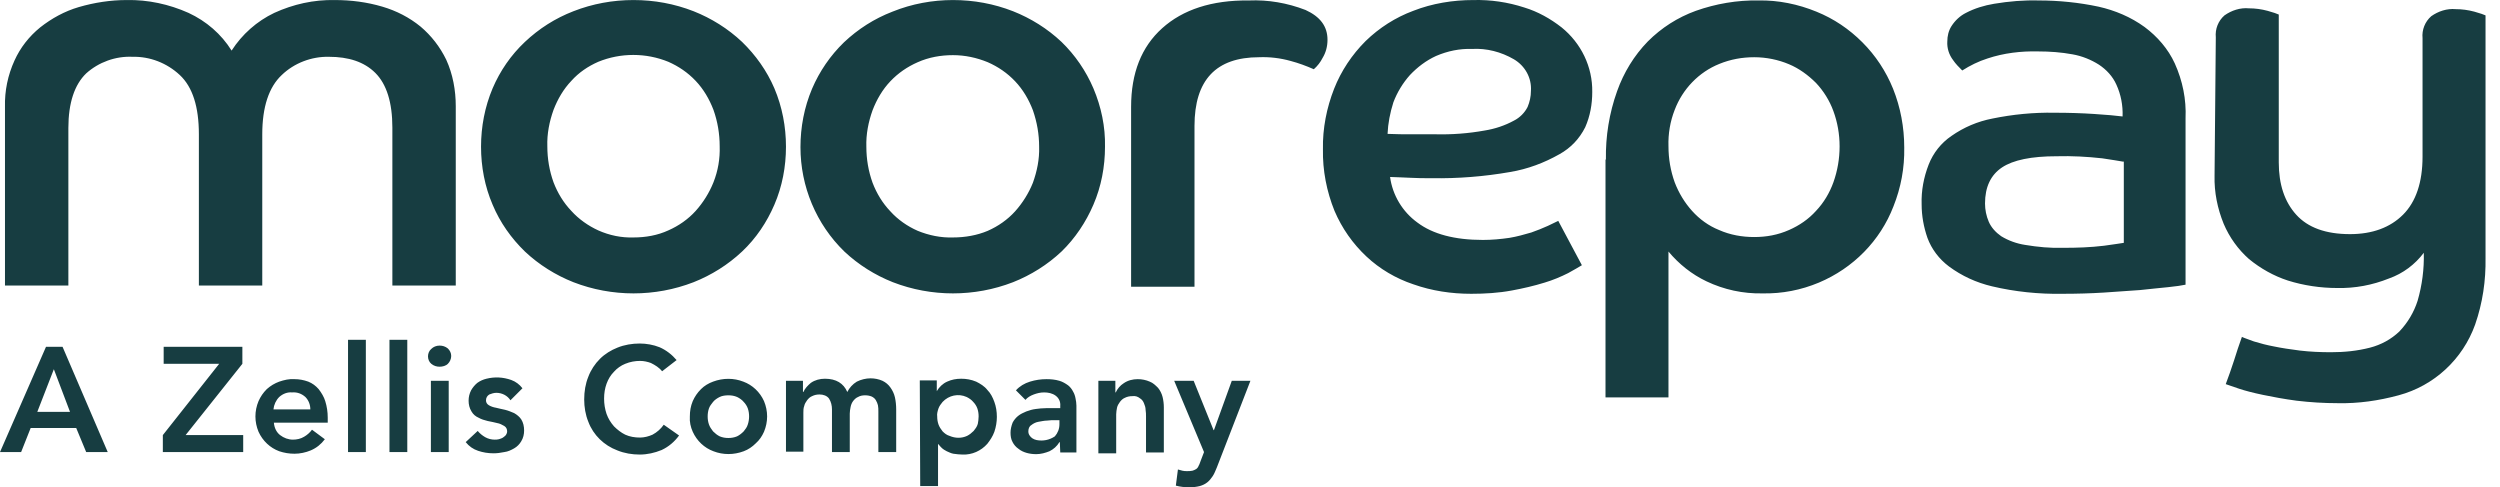 <svg width="118" height="23" viewBox="0 0 118 23" fill="none" xmlns="http://www.w3.org/2000/svg">
<path d="M0.235 5.048C0.215 4.285 0.372 3.542 0.684 2.857C0.958 2.251 1.369 1.723 1.897 1.293C2.445 0.863 3.051 0.53 3.716 0.335C4.459 0.119 5.221 0.002 5.984 0.002C6.982 -0.017 7.979 0.198 8.898 0.608C9.739 0.999 10.443 1.606 10.932 2.388C11.421 1.625 12.125 0.999 12.946 0.608C13.846 0.198 14.804 -0.017 15.801 0.002C16.564 0.002 17.327 0.1 18.05 0.315C18.715 0.511 19.321 0.823 19.849 1.254C20.358 1.684 20.768 2.212 21.062 2.818C21.375 3.503 21.512 4.265 21.512 5.008V13.476H18.52V6.025C18.52 4.832 18.246 3.972 17.718 3.444C17.19 2.916 16.447 2.681 15.527 2.681C14.706 2.662 13.885 2.975 13.298 3.542C12.692 4.109 12.379 5.048 12.379 6.338V13.476H9.387V6.338C9.387 5.048 9.094 4.109 8.487 3.542C7.881 2.975 7.079 2.662 6.258 2.681C5.456 2.642 4.654 2.936 4.068 3.464C3.52 3.992 3.227 4.852 3.227 6.045V13.476H0.235V5.048ZM29.901 0.002C30.879 0.002 31.837 0.178 32.737 0.53C33.578 0.863 34.36 1.351 35.025 1.977C35.67 2.603 36.198 3.346 36.55 4.168C36.922 5.048 37.098 5.986 37.098 6.925C37.098 7.864 36.922 8.802 36.55 9.663C36.198 10.484 35.69 11.247 35.025 11.873C34.36 12.498 33.578 12.987 32.737 13.32C30.918 14.024 28.884 14.024 27.066 13.32C26.225 12.987 25.442 12.498 24.777 11.873C24.132 11.247 23.604 10.504 23.252 9.663C22.881 8.802 22.705 7.864 22.705 6.925C22.705 5.986 22.881 5.048 23.252 4.168C23.604 3.346 24.113 2.603 24.777 1.977C25.442 1.351 26.205 0.863 27.066 0.53C27.965 0.178 28.923 0.002 29.901 0.002ZM29.901 11.208C30.468 11.208 31.035 11.11 31.544 10.875C32.033 10.66 32.483 10.347 32.835 9.956C33.187 9.565 33.48 9.096 33.675 8.607C33.891 8.059 33.988 7.492 33.969 6.905C33.969 6.319 33.871 5.732 33.675 5.184C33.48 4.676 33.206 4.207 32.835 3.816C32.463 3.424 32.033 3.131 31.544 2.916C30.488 2.486 29.295 2.486 28.239 2.916C27.75 3.131 27.32 3.424 26.968 3.816C26.596 4.207 26.323 4.676 26.127 5.184C25.931 5.732 25.814 6.319 25.834 6.905C25.834 7.492 25.931 8.059 26.127 8.607C26.323 9.115 26.596 9.565 26.968 9.956C27.32 10.347 27.77 10.66 28.239 10.875C28.767 11.11 29.334 11.227 29.901 11.208ZM44.979 0.002C45.957 0.002 46.915 0.178 47.815 0.53C48.656 0.863 49.438 1.351 50.103 1.977C50.748 2.603 51.256 3.346 51.608 4.168C51.98 5.048 52.176 5.986 52.156 6.925C52.156 7.864 51.98 8.802 51.608 9.663C51.256 10.484 50.748 11.247 50.103 11.873C49.438 12.498 48.656 12.987 47.815 13.32C45.996 14.024 43.962 14.024 42.143 13.32C41.302 12.987 40.52 12.498 39.855 11.873C38.525 10.582 37.782 8.802 37.782 6.944C37.782 6.006 37.958 5.067 38.33 4.187C38.682 3.366 39.19 2.623 39.836 1.997C40.501 1.371 41.263 0.882 42.124 0.55C43.043 0.178 44.021 0.002 44.979 0.002ZM44.979 11.208C45.546 11.208 46.113 11.11 46.622 10.895C47.111 10.68 47.56 10.367 47.912 9.976C48.264 9.585 48.558 9.115 48.753 8.626C48.949 8.079 49.066 7.512 49.047 6.925C49.047 6.338 48.949 5.771 48.753 5.204C48.558 4.696 48.284 4.226 47.912 3.835C47.541 3.444 47.111 3.151 46.622 2.936C46.094 2.72 45.546 2.603 44.979 2.603C44.412 2.603 43.845 2.701 43.317 2.936C42.828 3.151 42.398 3.444 42.026 3.835C41.654 4.226 41.381 4.696 41.185 5.204C40.989 5.752 40.872 6.338 40.892 6.925C40.892 7.512 40.989 8.079 41.185 8.626C41.381 9.135 41.654 9.585 42.026 9.976C42.378 10.367 42.828 10.68 43.317 10.895C43.845 11.11 44.412 11.227 44.979 11.208ZM53.388 5.048C53.388 3.444 53.877 2.212 54.855 1.332C55.833 0.452 57.202 0.002 58.942 0.022C59.861 -0.017 60.761 0.139 61.621 0.471C62.306 0.784 62.658 1.234 62.658 1.879C62.658 2.192 62.579 2.486 62.423 2.74C62.325 2.936 62.188 3.112 62.012 3.268C61.66 3.112 61.289 2.975 60.917 2.877C60.428 2.74 59.92 2.681 59.431 2.701C57.397 2.701 56.38 3.776 56.38 5.947V13.535H53.388V5.048ZM74.665 12.518C74.528 12.596 74.313 12.733 74.02 12.889C73.668 13.066 73.296 13.222 72.905 13.339C72.397 13.496 71.888 13.613 71.36 13.711C70.734 13.828 70.089 13.867 69.444 13.867C68.505 13.867 67.586 13.73 66.706 13.418C65.884 13.144 65.122 12.694 64.496 12.107C63.85 11.501 63.342 10.777 62.99 9.956C62.618 9.037 62.423 8.04 62.443 7.042C62.423 6.064 62.618 5.087 62.971 4.187C63.303 3.346 63.811 2.583 64.457 1.938C65.102 1.312 65.865 0.823 66.706 0.511C67.605 0.159 68.583 0.002 69.541 0.002C70.363 -0.017 71.165 0.1 71.947 0.354C72.592 0.55 73.179 0.882 73.707 1.293C74.626 2.036 75.174 3.151 75.154 4.344C75.154 4.911 75.056 5.478 74.822 6.006C74.548 6.553 74.137 6.984 73.609 7.277C72.885 7.688 72.103 7.981 71.282 8.118C70.05 8.333 68.818 8.431 67.566 8.411C67.214 8.411 66.882 8.411 66.588 8.392C66.295 8.372 65.963 8.372 65.611 8.353C65.728 9.213 66.197 9.995 66.901 10.504C67.625 11.051 68.661 11.325 69.991 11.325C70.421 11.325 70.832 11.286 71.243 11.227C71.595 11.169 71.947 11.071 72.279 10.973C72.553 10.875 72.807 10.777 73.061 10.66L73.55 10.425L74.665 12.518ZM65.493 6.319C65.904 6.338 66.275 6.338 66.647 6.338H67.742C68.524 6.358 69.307 6.299 70.069 6.162C70.558 6.084 71.028 5.928 71.458 5.693C71.732 5.556 71.966 5.321 72.103 5.048C72.201 4.813 72.26 4.559 72.26 4.285C72.299 3.679 71.986 3.112 71.458 2.799C70.852 2.447 70.167 2.271 69.483 2.31C68.896 2.29 68.329 2.407 67.781 2.642C67.312 2.857 66.901 3.17 66.549 3.542C66.217 3.913 65.943 4.363 65.767 4.832C65.611 5.321 65.513 5.83 65.493 6.319ZM75.799 7.531C75.78 6.436 75.956 5.341 76.327 4.304C76.64 3.424 77.129 2.623 77.775 1.958C78.42 1.312 79.183 0.823 80.043 0.511C80.982 0.178 81.999 0.002 82.996 0.022C83.935 0.002 84.873 0.198 85.734 0.55C86.555 0.882 87.279 1.371 87.904 1.997C88.53 2.623 89.019 3.366 89.352 4.187C89.704 5.067 89.88 6.006 89.88 6.964C89.899 7.922 89.723 8.861 89.371 9.741C88.745 11.364 87.474 12.655 85.851 13.339C85.01 13.691 84.111 13.867 83.192 13.848C82.272 13.867 81.373 13.672 80.551 13.281C79.847 12.948 79.241 12.459 78.752 11.873V18.756H75.78V7.531H75.799ZM82.8 11.188C83.368 11.188 83.915 11.09 84.443 10.856C84.932 10.641 85.362 10.347 85.714 9.956C86.086 9.565 86.36 9.096 86.536 8.607C86.731 8.059 86.829 7.492 86.829 6.905C86.829 6.338 86.731 5.771 86.536 5.243C86.36 4.754 86.066 4.285 85.714 3.913C85.343 3.542 84.912 3.229 84.443 3.033C83.935 2.818 83.368 2.701 82.8 2.701C82.233 2.701 81.686 2.799 81.158 3.014C80.18 3.405 79.417 4.207 79.046 5.184C78.831 5.732 78.733 6.319 78.752 6.905C78.752 7.492 78.85 8.059 79.046 8.607C79.241 9.115 79.515 9.565 79.867 9.956C80.219 10.347 80.649 10.66 81.138 10.856C81.666 11.09 82.233 11.188 82.8 11.188ZM103.158 13.437C102.982 13.476 102.708 13.515 102.337 13.554C101.965 13.594 101.516 13.633 101.007 13.691C100.499 13.73 99.931 13.77 99.306 13.809C98.68 13.848 98.034 13.867 97.35 13.867C96.235 13.887 95.101 13.77 94.026 13.515C93.282 13.339 92.598 13.026 91.992 12.577C91.522 12.225 91.17 11.755 90.975 11.227C90.799 10.719 90.701 10.191 90.701 9.643C90.681 8.998 90.799 8.372 91.034 7.766C91.249 7.218 91.62 6.749 92.109 6.416C92.696 6.006 93.341 5.732 94.045 5.595C95.003 5.4 95.981 5.302 96.978 5.321C97.643 5.321 98.269 5.341 98.856 5.38C99.443 5.419 99.892 5.458 100.186 5.497C100.205 4.969 100.107 4.461 99.892 3.992C99.716 3.6 99.423 3.288 99.071 3.053C98.7 2.818 98.269 2.642 97.819 2.564C97.291 2.466 96.744 2.427 96.196 2.427C95.394 2.407 94.573 2.505 93.81 2.76C93.38 2.896 92.989 3.092 92.618 3.327C92.461 3.17 92.305 3.014 92.187 2.838C91.992 2.583 91.894 2.271 91.913 1.958C91.913 1.703 91.972 1.449 92.109 1.234C92.285 0.96 92.52 0.745 92.793 0.608C93.204 0.393 93.654 0.256 94.123 0.178C94.827 0.061 95.531 0.002 96.235 0.022C97.174 0.022 98.132 0.119 99.052 0.315C99.834 0.491 100.577 0.804 101.222 1.273C101.828 1.723 102.337 2.31 102.65 2.994C103.021 3.816 103.197 4.696 103.158 5.576V13.437ZM100.205 7.629C100.029 7.59 99.697 7.551 99.228 7.473C98.504 7.394 97.8 7.355 97.076 7.375C95.883 7.375 95.023 7.551 94.495 7.903C93.967 8.255 93.693 8.822 93.693 9.604C93.693 9.897 93.752 10.191 93.869 10.465C93.986 10.738 94.202 10.973 94.456 11.149C94.808 11.364 95.199 11.501 95.59 11.56C96.177 11.658 96.783 11.716 97.389 11.697C98.034 11.697 98.66 11.677 99.306 11.599C99.775 11.54 100.088 11.482 100.244 11.462V7.629H100.205ZM104.586 1.762C104.547 1.371 104.703 0.98 104.996 0.726C105.329 0.491 105.74 0.354 106.15 0.393C106.444 0.393 106.737 0.432 107.03 0.511C107.304 0.589 107.48 0.647 107.558 0.687V7.668C107.558 8.705 107.832 9.526 108.38 10.132C108.927 10.738 109.768 11.051 110.922 11.051C111.978 11.051 112.819 10.738 113.425 10.132C114.031 9.526 114.344 8.607 114.344 7.394V1.801C114.305 1.41 114.462 1.019 114.755 0.765C115.087 0.53 115.498 0.393 115.909 0.432C116.202 0.432 116.495 0.471 116.789 0.55C117.063 0.628 117.239 0.687 117.317 0.726V12.166C117.336 13.242 117.18 14.298 116.828 15.315C116.241 16.957 114.892 18.209 113.21 18.659C112.271 18.913 111.313 19.05 110.355 19.03C109.71 19.03 109.045 18.991 108.399 18.913C107.813 18.835 107.285 18.737 106.815 18.639C106.346 18.541 105.974 18.444 105.681 18.346C105.388 18.248 105.173 18.17 105.055 18.131C105.192 17.759 105.329 17.387 105.446 17.016C105.564 16.644 105.681 16.273 105.818 15.901C105.935 15.96 106.131 16.018 106.385 16.116C106.698 16.214 107.011 16.292 107.324 16.351C107.695 16.429 108.106 16.488 108.556 16.547C109.045 16.605 109.534 16.625 110.022 16.625C110.648 16.625 111.254 16.566 111.861 16.41C112.389 16.273 112.858 16.018 113.249 15.647C113.64 15.236 113.934 14.747 114.11 14.2C114.325 13.457 114.423 12.694 114.403 11.931C113.992 12.479 113.425 12.909 112.76 13.144C111.978 13.457 111.157 13.613 110.316 13.594C109.534 13.594 108.732 13.476 107.989 13.242C107.324 13.026 106.698 12.674 106.15 12.225C105.642 11.775 105.231 11.208 104.957 10.562C104.664 9.839 104.508 9.076 104.527 8.294L104.586 1.762Z" fill="#173D41"/>
<path d="M2.542 17.427L3.305 19.441H1.76L2.542 17.427ZM2.171 16.37L0 21.338H0.997L1.447 20.203H3.598L4.068 21.338H5.085L2.953 16.37H2.171ZM7.686 20.536L10.345 17.172H7.725V16.37H11.44V17.172L8.761 20.536H11.479V21.338H7.686V20.536ZM14.648 19.323C14.648 19.108 14.569 18.893 14.413 18.737C14.237 18.58 14.022 18.502 13.787 18.522C13.572 18.502 13.357 18.58 13.181 18.737C13.024 18.893 12.927 19.108 12.907 19.323H14.648ZM12.927 19.949C12.946 20.184 13.044 20.399 13.22 20.536C13.396 20.673 13.611 20.751 13.826 20.751C14.002 20.751 14.198 20.712 14.354 20.614C14.491 20.536 14.628 20.419 14.726 20.282L15.332 20.732C15.156 20.966 14.941 21.142 14.667 21.259C14.432 21.357 14.159 21.416 13.904 21.416C13.65 21.416 13.415 21.377 13.181 21.299C12.751 21.142 12.399 20.81 12.203 20.38C12.007 19.91 12.007 19.402 12.203 18.932C12.301 18.717 12.418 18.541 12.594 18.365C12.77 18.209 12.966 18.091 13.181 18.013C13.415 17.935 13.65 17.876 13.904 17.896C14.12 17.896 14.335 17.935 14.55 18.013C14.745 18.091 14.902 18.209 15.039 18.365C15.175 18.541 15.293 18.737 15.351 18.932C15.43 19.186 15.469 19.441 15.469 19.715V19.949H12.927ZM16.427 16.038H17.268V21.338H16.427V16.038ZM18.383 16.038H19.224V21.338H18.383V16.038ZM20.338 17.974H21.179V21.338H20.338V17.974ZM20.201 16.82C20.201 16.683 20.26 16.547 20.358 16.468C20.456 16.37 20.593 16.312 20.749 16.312C20.886 16.312 21.023 16.351 21.14 16.449C21.238 16.547 21.297 16.664 21.297 16.801C21.297 16.938 21.238 17.075 21.14 17.172C21.042 17.27 20.886 17.309 20.749 17.309C20.612 17.309 20.475 17.27 20.358 17.172C20.26 17.094 20.201 16.957 20.201 16.82ZM24.093 18.893C23.956 18.678 23.702 18.541 23.428 18.541C23.311 18.541 23.194 18.58 23.096 18.619C22.998 18.678 22.939 18.776 22.939 18.893C22.939 18.991 22.978 19.069 23.076 19.128C23.174 19.186 23.291 19.226 23.409 19.245C23.546 19.284 23.682 19.304 23.839 19.343C23.995 19.382 24.132 19.441 24.269 19.499C24.406 19.578 24.523 19.675 24.602 19.793C24.699 19.949 24.738 20.125 24.738 20.321C24.738 20.497 24.699 20.673 24.602 20.829C24.523 20.966 24.406 21.084 24.269 21.162C24.132 21.24 23.976 21.318 23.8 21.338C23.624 21.377 23.448 21.396 23.291 21.396C23.037 21.396 22.802 21.357 22.568 21.279C22.333 21.201 22.137 21.064 21.981 20.868L22.548 20.34C22.646 20.458 22.763 20.555 22.9 20.634C23.037 20.712 23.194 20.751 23.35 20.751C23.409 20.751 23.467 20.751 23.546 20.732C23.604 20.712 23.682 20.692 23.741 20.653C23.8 20.614 23.839 20.575 23.878 20.536C23.917 20.477 23.937 20.419 23.937 20.36C23.937 20.262 23.898 20.164 23.8 20.106C23.702 20.047 23.585 19.988 23.467 19.969C23.33 19.93 23.194 19.91 23.017 19.871C22.861 19.832 22.724 19.793 22.587 19.715C22.45 19.656 22.333 19.558 22.255 19.421C22.157 19.265 22.118 19.089 22.118 18.913C22.118 18.737 22.157 18.58 22.235 18.424C22.314 18.287 22.411 18.17 22.529 18.072C22.666 17.974 22.802 17.915 22.959 17.876C23.35 17.779 23.741 17.798 24.132 17.935C24.347 18.013 24.523 18.15 24.66 18.326L24.093 18.893ZM31.251 17.524C31.114 17.348 30.918 17.231 30.723 17.133C30.566 17.075 30.39 17.035 30.214 17.035C29.979 17.035 29.745 17.075 29.51 17.172C29.314 17.25 29.119 17.387 28.982 17.544C28.826 17.7 28.708 17.896 28.63 18.111C28.552 18.326 28.513 18.561 28.513 18.815C28.513 19.069 28.552 19.304 28.63 19.539C28.708 19.754 28.826 19.949 28.982 20.125C29.139 20.282 29.314 20.419 29.51 20.516C29.725 20.614 29.96 20.653 30.214 20.653C30.41 20.653 30.625 20.595 30.801 20.516C31.016 20.399 31.192 20.243 31.329 20.047L32.052 20.555C31.837 20.849 31.564 21.084 31.231 21.24C30.899 21.377 30.547 21.455 30.195 21.455C29.843 21.455 29.471 21.396 29.139 21.259C28.513 21.025 28.004 20.536 27.77 19.91C27.633 19.578 27.574 19.206 27.574 18.854C27.574 18.483 27.633 18.111 27.77 17.779C27.887 17.466 28.082 17.172 28.317 16.938C28.552 16.703 28.845 16.527 29.139 16.41C29.471 16.273 29.843 16.214 30.195 16.214C30.508 16.214 30.84 16.273 31.133 16.39C31.446 16.527 31.72 16.742 31.935 16.996L31.251 17.524ZM33.402 19.656C33.402 19.793 33.421 19.91 33.46 20.027C33.499 20.145 33.578 20.262 33.656 20.36C33.754 20.458 33.852 20.536 33.969 20.595C34.106 20.653 34.243 20.673 34.38 20.673C34.516 20.673 34.653 20.653 34.79 20.595C34.908 20.536 35.005 20.458 35.103 20.36C35.181 20.262 35.26 20.164 35.299 20.027C35.338 19.91 35.357 19.773 35.357 19.656C35.357 19.519 35.338 19.402 35.299 19.284C35.26 19.167 35.181 19.05 35.103 18.971C35.025 18.874 34.908 18.795 34.79 18.737C34.653 18.678 34.516 18.659 34.38 18.659C34.243 18.659 34.086 18.678 33.969 18.737C33.852 18.795 33.734 18.874 33.656 18.971C33.578 19.069 33.499 19.167 33.46 19.284C33.421 19.402 33.402 19.519 33.402 19.656ZM32.561 19.656C32.561 19.402 32.6 19.167 32.698 18.932C32.795 18.717 32.913 18.541 33.089 18.365C33.245 18.209 33.441 18.091 33.656 18.013C34.125 17.837 34.634 17.837 35.084 18.013C35.514 18.17 35.866 18.502 36.061 18.932C36.257 19.402 36.257 19.91 36.061 20.38C35.964 20.595 35.846 20.771 35.67 20.927C35.514 21.084 35.318 21.22 35.103 21.299C34.634 21.475 34.125 21.475 33.675 21.299C33.245 21.142 32.893 20.81 32.698 20.38C32.6 20.164 32.541 19.91 32.561 19.656ZM37.098 17.974H37.9V18.502H37.919C37.997 18.326 38.134 18.189 38.271 18.072C38.467 17.935 38.701 17.876 38.936 17.876C39.464 17.876 39.816 18.091 39.992 18.502C40.09 18.306 40.246 18.131 40.442 18.013C40.638 17.915 40.872 17.857 41.087 17.857C41.283 17.857 41.478 17.896 41.654 17.974C41.811 18.052 41.928 18.15 42.026 18.287C42.124 18.424 42.202 18.58 42.241 18.756C42.28 18.932 42.3 19.128 42.3 19.323V21.338H41.459V19.421C41.459 19.323 41.459 19.226 41.439 19.128C41.42 19.05 41.381 18.952 41.342 18.893C41.302 18.815 41.224 18.756 41.146 18.717C41.048 18.678 40.95 18.659 40.833 18.659C40.716 18.659 40.598 18.678 40.501 18.737C40.403 18.776 40.325 18.854 40.266 18.932C40.207 19.011 40.168 19.108 40.149 19.206C40.129 19.304 40.109 19.421 40.109 19.519V21.338H39.269V19.323C39.269 19.147 39.23 18.971 39.132 18.815C39.034 18.678 38.858 18.619 38.682 18.619C38.565 18.619 38.447 18.639 38.33 18.698C38.232 18.737 38.154 18.815 38.095 18.893C38.036 18.971 37.978 19.069 37.958 19.167C37.919 19.265 37.919 19.382 37.919 19.48V21.318H37.098V17.974ZM46.191 19.656C46.191 19.519 46.172 19.402 46.133 19.284C46.094 19.167 46.015 19.05 45.937 18.971C45.859 18.874 45.742 18.795 45.624 18.737C45.233 18.561 44.783 18.659 44.49 18.971C44.412 19.069 44.334 19.167 44.294 19.284C44.255 19.402 44.216 19.539 44.236 19.656C44.236 19.793 44.255 19.91 44.294 20.027C44.334 20.145 44.412 20.262 44.49 20.36C44.588 20.458 44.686 20.536 44.822 20.575C45.096 20.692 45.39 20.692 45.644 20.575C45.761 20.516 45.859 20.438 45.957 20.34C46.035 20.243 46.113 20.145 46.152 20.008C46.172 19.91 46.191 19.773 46.191 19.656ZM43.414 17.954H44.216V18.463C44.334 18.267 44.49 18.111 44.705 18.013C44.92 17.915 45.135 17.876 45.37 17.876C45.605 17.876 45.839 17.915 46.074 18.013C46.27 18.111 46.465 18.228 46.602 18.404C46.758 18.561 46.856 18.756 46.934 18.971C47.013 19.187 47.052 19.421 47.052 19.675C47.052 19.91 47.013 20.145 46.934 20.38C46.856 20.595 46.739 20.771 46.602 20.947C46.309 21.279 45.879 21.475 45.429 21.455C45.292 21.455 45.155 21.436 44.998 21.416C44.881 21.396 44.783 21.338 44.686 21.299C44.607 21.259 44.51 21.201 44.451 21.142C44.392 21.084 44.334 21.025 44.294 20.966H44.275V22.941H43.434L43.414 17.954ZM49.966 19.832H49.809C49.692 19.832 49.555 19.832 49.418 19.852C49.281 19.852 49.144 19.891 49.008 19.91C48.89 19.93 48.773 19.988 48.675 20.067C48.577 20.125 48.538 20.243 48.538 20.36C48.538 20.438 48.558 20.497 48.597 20.555C48.636 20.614 48.675 20.653 48.734 20.692C48.792 20.732 48.851 20.751 48.929 20.771C49.223 20.829 49.535 20.771 49.79 20.595C49.927 20.438 50.005 20.243 50.005 20.027V19.832H49.966ZM50.024 20.868H50.005C49.888 21.064 49.731 21.201 49.535 21.299C49.34 21.377 49.125 21.436 48.91 21.436C48.753 21.436 48.597 21.416 48.46 21.377C48.323 21.338 48.186 21.279 48.069 21.181C47.952 21.103 47.854 20.986 47.795 20.868C47.717 20.732 47.697 20.575 47.697 20.419C47.697 20.262 47.736 20.106 47.795 19.949C47.854 19.832 47.952 19.715 48.049 19.636C48.167 19.539 48.303 19.48 48.44 19.421C48.597 19.363 48.734 19.323 48.89 19.304C49.047 19.284 49.203 19.265 49.379 19.265H50.044V19.167C50.063 18.971 49.985 18.795 49.829 18.678C49.672 18.561 49.477 18.522 49.281 18.522C49.105 18.522 48.949 18.561 48.792 18.619C48.636 18.678 48.499 18.756 48.401 18.874L47.952 18.424C48.127 18.228 48.362 18.091 48.616 18.013C48.871 17.935 49.125 17.896 49.399 17.896C49.594 17.896 49.809 17.915 50.005 17.974C50.142 18.013 50.279 18.091 50.416 18.189C50.513 18.267 50.592 18.365 50.65 18.483C50.709 18.58 50.748 18.698 50.767 18.815C50.787 18.913 50.807 19.03 50.807 19.147V21.357H50.044L50.024 20.868ZM51.843 17.974H52.645V18.522H52.664C52.743 18.346 52.88 18.189 53.036 18.091C53.232 17.954 53.466 17.896 53.701 17.896C53.897 17.896 54.092 17.935 54.268 18.013C54.425 18.072 54.542 18.189 54.659 18.306C54.757 18.424 54.835 18.58 54.874 18.737C54.913 18.893 54.933 19.069 54.933 19.226V21.357H54.092V19.656C54.092 19.558 54.092 19.46 54.072 19.343C54.072 19.226 54.033 19.128 53.994 19.03C53.955 18.932 53.897 18.854 53.799 18.795C53.701 18.717 53.584 18.678 53.447 18.698C53.329 18.698 53.212 18.717 53.095 18.776C52.997 18.815 52.919 18.893 52.86 18.971C52.801 19.05 52.743 19.147 52.723 19.245C52.704 19.343 52.684 19.46 52.684 19.558V21.396H51.843V17.974ZM55.422 17.974H56.341L57.28 20.301H57.299L58.14 17.974H59.02L57.436 22.061C57.377 22.198 57.319 22.355 57.241 22.472C57.162 22.589 57.084 22.687 56.986 22.765C56.889 22.843 56.771 22.902 56.634 22.941C56.478 22.98 56.322 23 56.145 23C55.93 23 55.715 22.98 55.5 22.922L55.598 22.159C55.657 22.179 55.735 22.198 55.813 22.218C55.891 22.237 55.95 22.237 56.028 22.237C56.106 22.237 56.204 22.237 56.282 22.218C56.341 22.198 56.4 22.179 56.458 22.14C56.517 22.1 56.556 22.042 56.576 21.983C56.615 21.924 56.634 21.846 56.673 21.748L56.83 21.338L55.422 17.974Z" fill="#173D41"/>
</svg>
